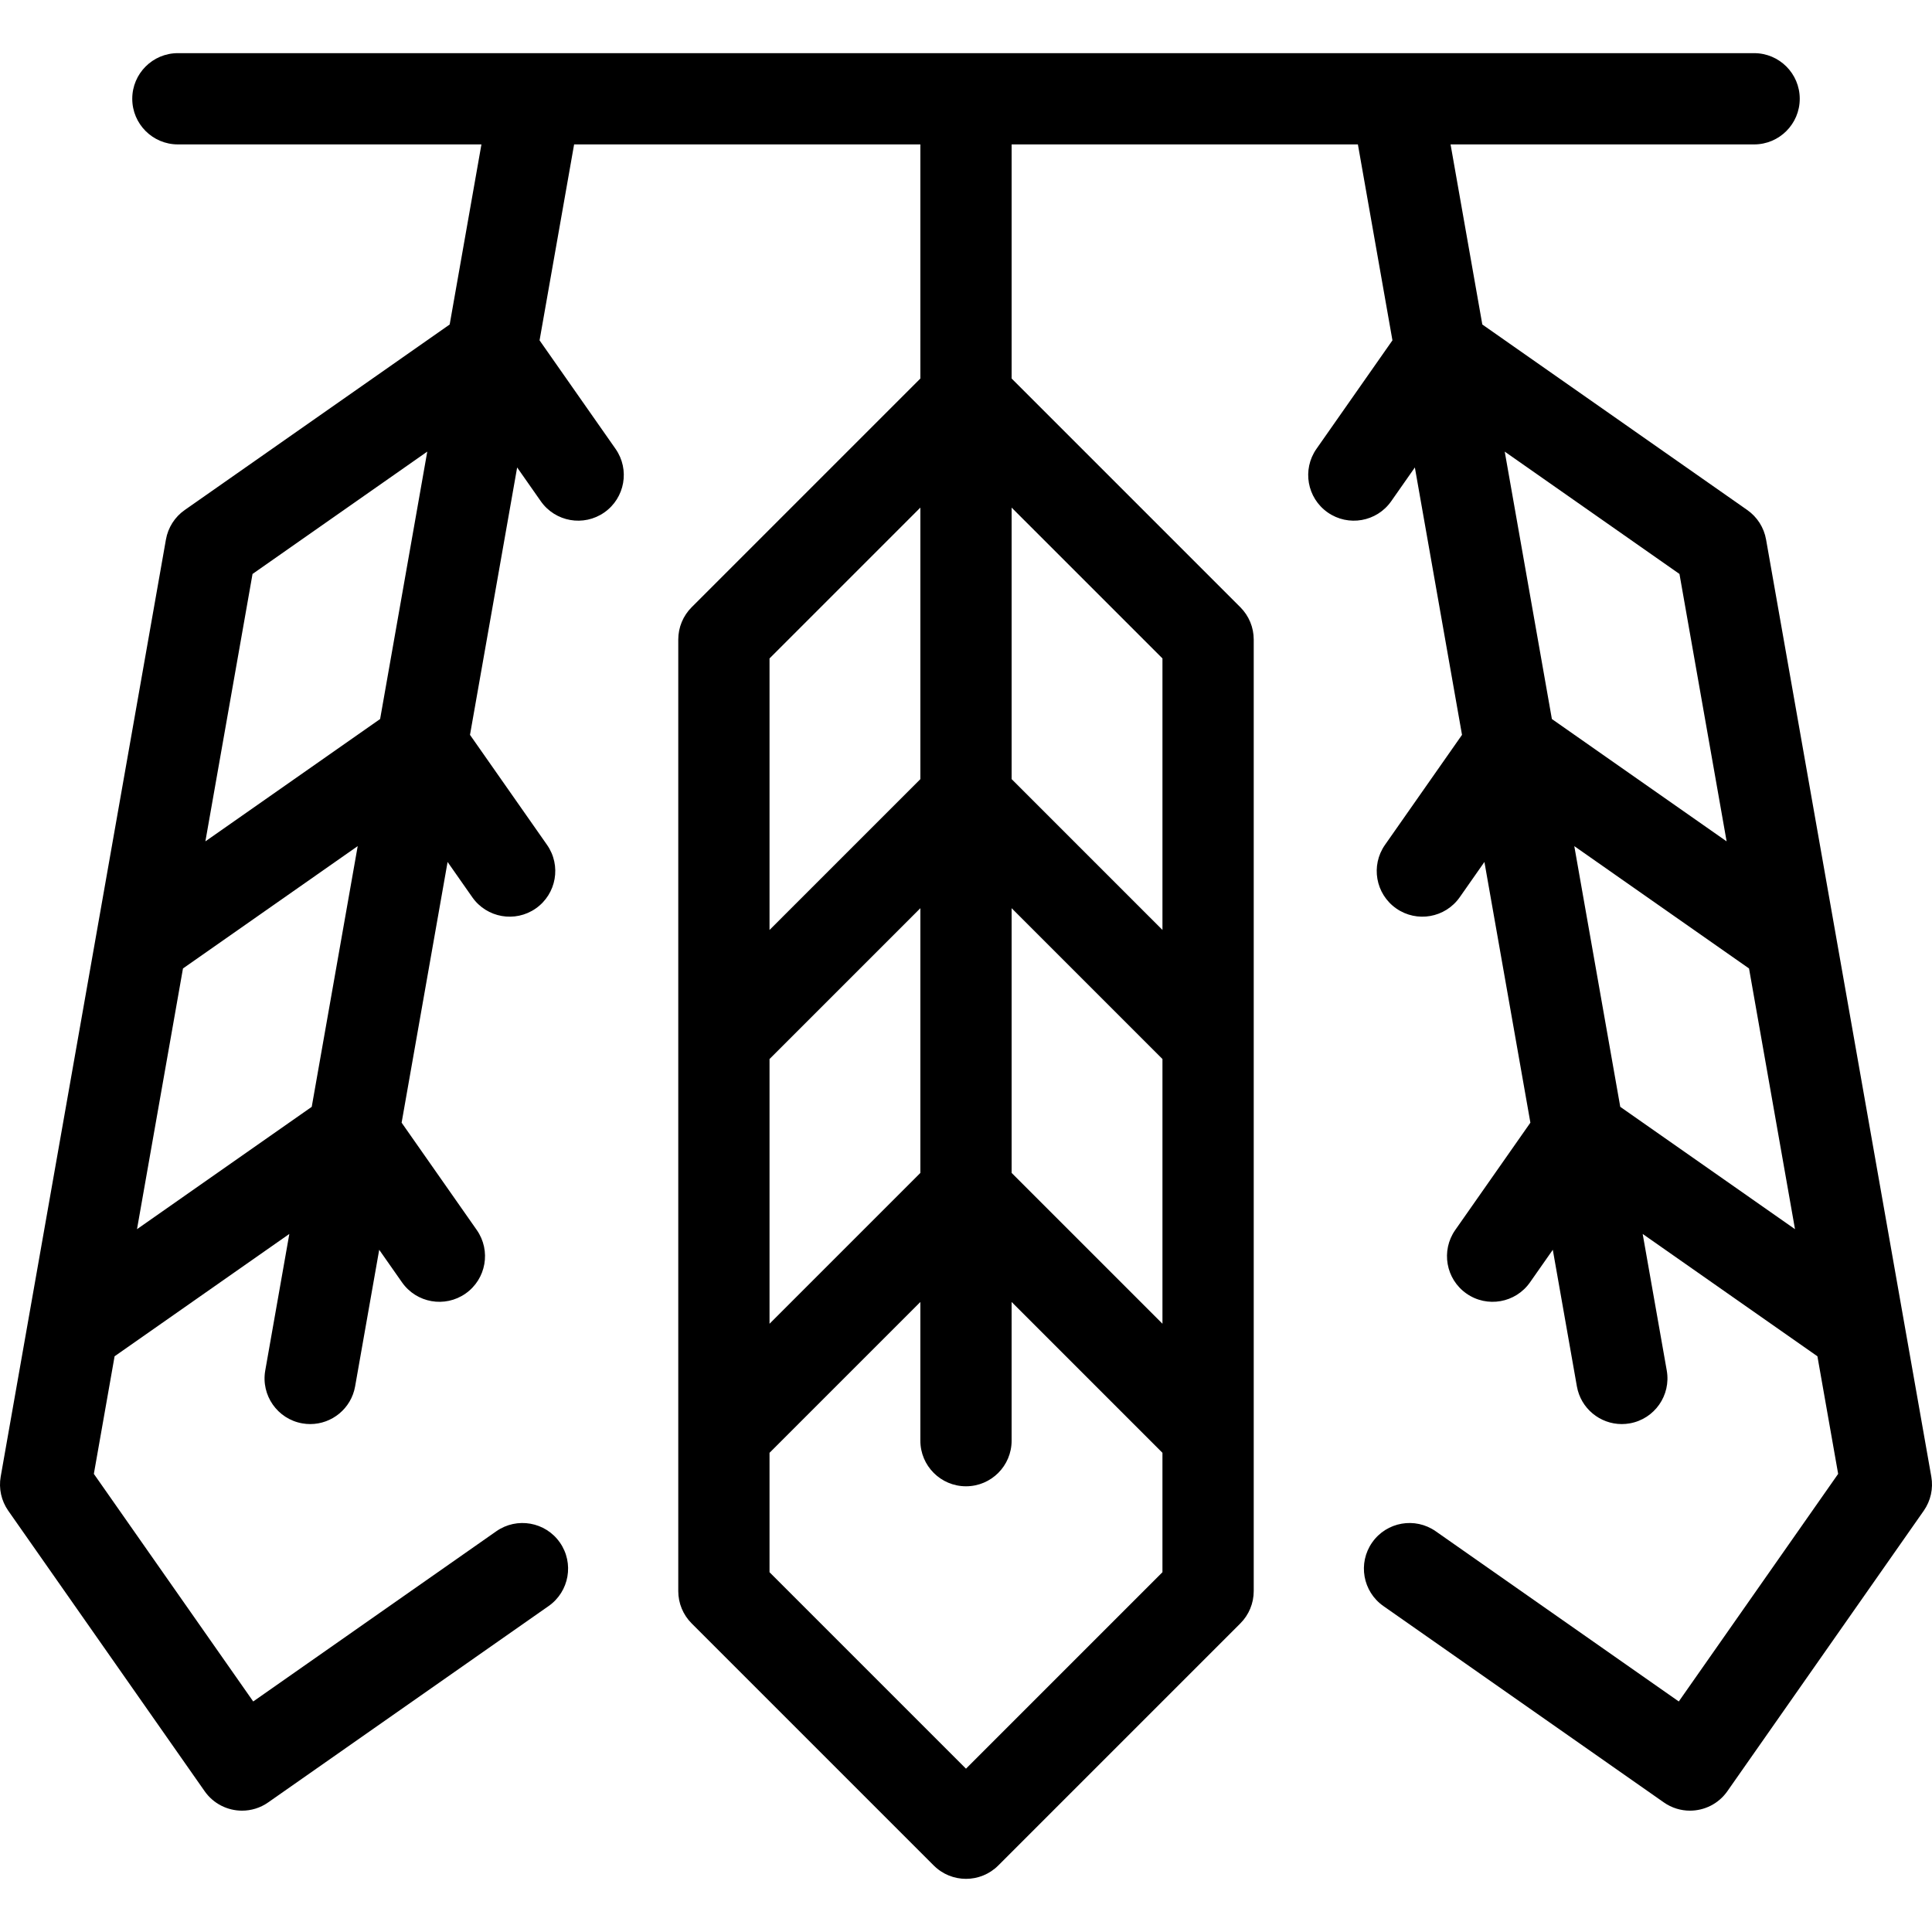 <?xml version="1.0" encoding="iso-8859-1"?>
<!-- Uploaded to: SVG Repo, www.svgrepo.com, Generator: SVG Repo Mixer Tools -->
<svg fill="#000000" height="800px" width="800px" version="1.1" id="Capa_1" xmlns="http://www.w3.org/2000/svg" xmlns:xlink="http://www.w3.org/1999/xlink" 
	 viewBox="0 0 423.388 423.388" xml:space="preserve">
<path id="XMLID_743_" d="M423.236,323.598l-36.213-205.37c-0.46-2.612-1.94-4.934-4.112-6.455l-58.068-40.66l-6.959-39.466h66.521
	c5.523,0,10-4.478,10-10s-4.477-10-10-10H117.175c-0.016,0-0.033,0-0.049,0H38.983c-5.523,0-10,4.478-10,10s4.477,10,10,10h66.521
	l-6.959,39.466l-58.068,40.66c-2.172,1.521-3.652,3.843-4.112,6.455L0.152,323.598c-0.46,2.611,0.135,5.3,1.657,7.472l43.035,61.461
	c1.945,2.778,5.048,4.266,8.2,4.266c1.98,0,3.981-0.587,5.727-1.81l61.461-43.035c4.524-3.168,5.624-9.403,2.456-13.927
	c-3.167-4.523-9.403-5.625-13.927-2.456l-53.27,37.299l-34.923-49.876l4.544-25.77l38.293-26.812l-5.277,29.929
	c-0.959,5.438,2.673,10.625,8.112,11.584c0.587,0.104,1.171,0.154,1.748,0.154c4.761,0,8.981-3.414,9.836-8.266l5.277-29.929
	l4.997,7.136c3.168,4.525,9.403,5.626,13.927,2.456c4.524-3.167,5.624-9.402,2.457-13.927l-16.469-23.521l10.074-57.133l5.409,7.725
	c3.167,4.523,9.403,5.625,13.927,2.456c4.524-3.168,5.624-9.403,2.456-13.927l-16.881-24.109l10.333-58.599l5.181,7.399
	c3.167,4.523,9.404,5.624,13.927,2.455c4.524-3.168,5.624-9.403,2.456-13.928l-16.652-23.781l7.571-42.939h75.88V82.95
	l-50.126,50.126c-1.875,1.876-2.929,4.419-2.929,7.071v208.539c0,2.652,1.054,5.195,2.929,7.071l53.054,53.054
	c1.953,1.952,4.512,2.929,7.071,2.929c2.559,0,5.119-0.977,7.071-2.929l53.054-53.054c1.875-1.876,2.929-4.419,2.929-7.071v-34.434
	c0-0.014,0-0.027,0-0.041v-86.257c0-0.014,0-0.027,0-0.041v-87.767c0-2.652-1.054-5.195-2.929-7.071l-50.124-50.123V31.647h75.882
	l7.571,42.939l-16.652,23.781c-3.168,4.524-2.068,10.76,2.456,13.928c4.523,3.169,10.76,2.068,13.927-2.455l5.181-7.399
	l10.333,58.599l-16.881,24.109c-3.168,4.523-2.068,10.759,2.456,13.927c4.524,3.169,10.759,2.068,13.927-2.456l5.409-7.725
	l10.074,57.133l-16.469,23.521c-3.167,4.524-2.068,10.76,2.457,13.927c4.525,3.17,10.759,2.067,13.927-2.456l4.997-7.136
	l5.277,29.929c0.855,4.852,5.075,8.266,9.836,8.266c0.576,0,1.161-0.051,1.748-0.154c5.439-0.959,9.071-6.146,8.112-11.584
	l-5.277-29.929l38.293,26.812l4.544,25.77l-34.923,49.876l-53.27-37.299c-4.524-3.169-10.759-2.068-13.927,2.456
	c-3.168,4.523-2.068,10.759,2.456,13.927l61.461,43.035c1.746,1.223,3.746,1.81,5.727,1.81c3.152,0,6.255-1.487,8.2-4.266
	l43.035-61.461C423.101,328.898,423.696,326.21,423.236,323.598z M93.634,98.967L83.301,157.57l-38.292,26.812l10.333-58.602
	L93.634,98.967z M30.023,269.368l10.074-57.132l38.292-26.812l-10.074,57.132L30.023,269.368z M254.746,290.089l-33.053-33.053
	v-58.013l33.053,33.054V290.089z M168.638,232.08l33.055-33.054v58.014l-33.055,33.054V232.08z M201.693,111.236v59.507
	l-33.055,33.054v-59.505L201.693,111.236z M211.691,387.598l-43.054-43.054v-26.167l33.055-33.054v30.39c0,5.522,4.477,10,10,10
	s10-4.478,10-10V285.32l33.053,33.054v26.17L211.691,387.598z M254.746,144.291v59.501l-33.053-33.053v-59.5L254.746,144.291z
	 M368.046,125.78l10.333,58.602l-38.292-26.812l-10.333-58.603L368.046,125.78z M355.072,242.556l-10.074-57.132l38.293,26.812
	l10.074,57.132L355.072,242.556z"/>
</svg>